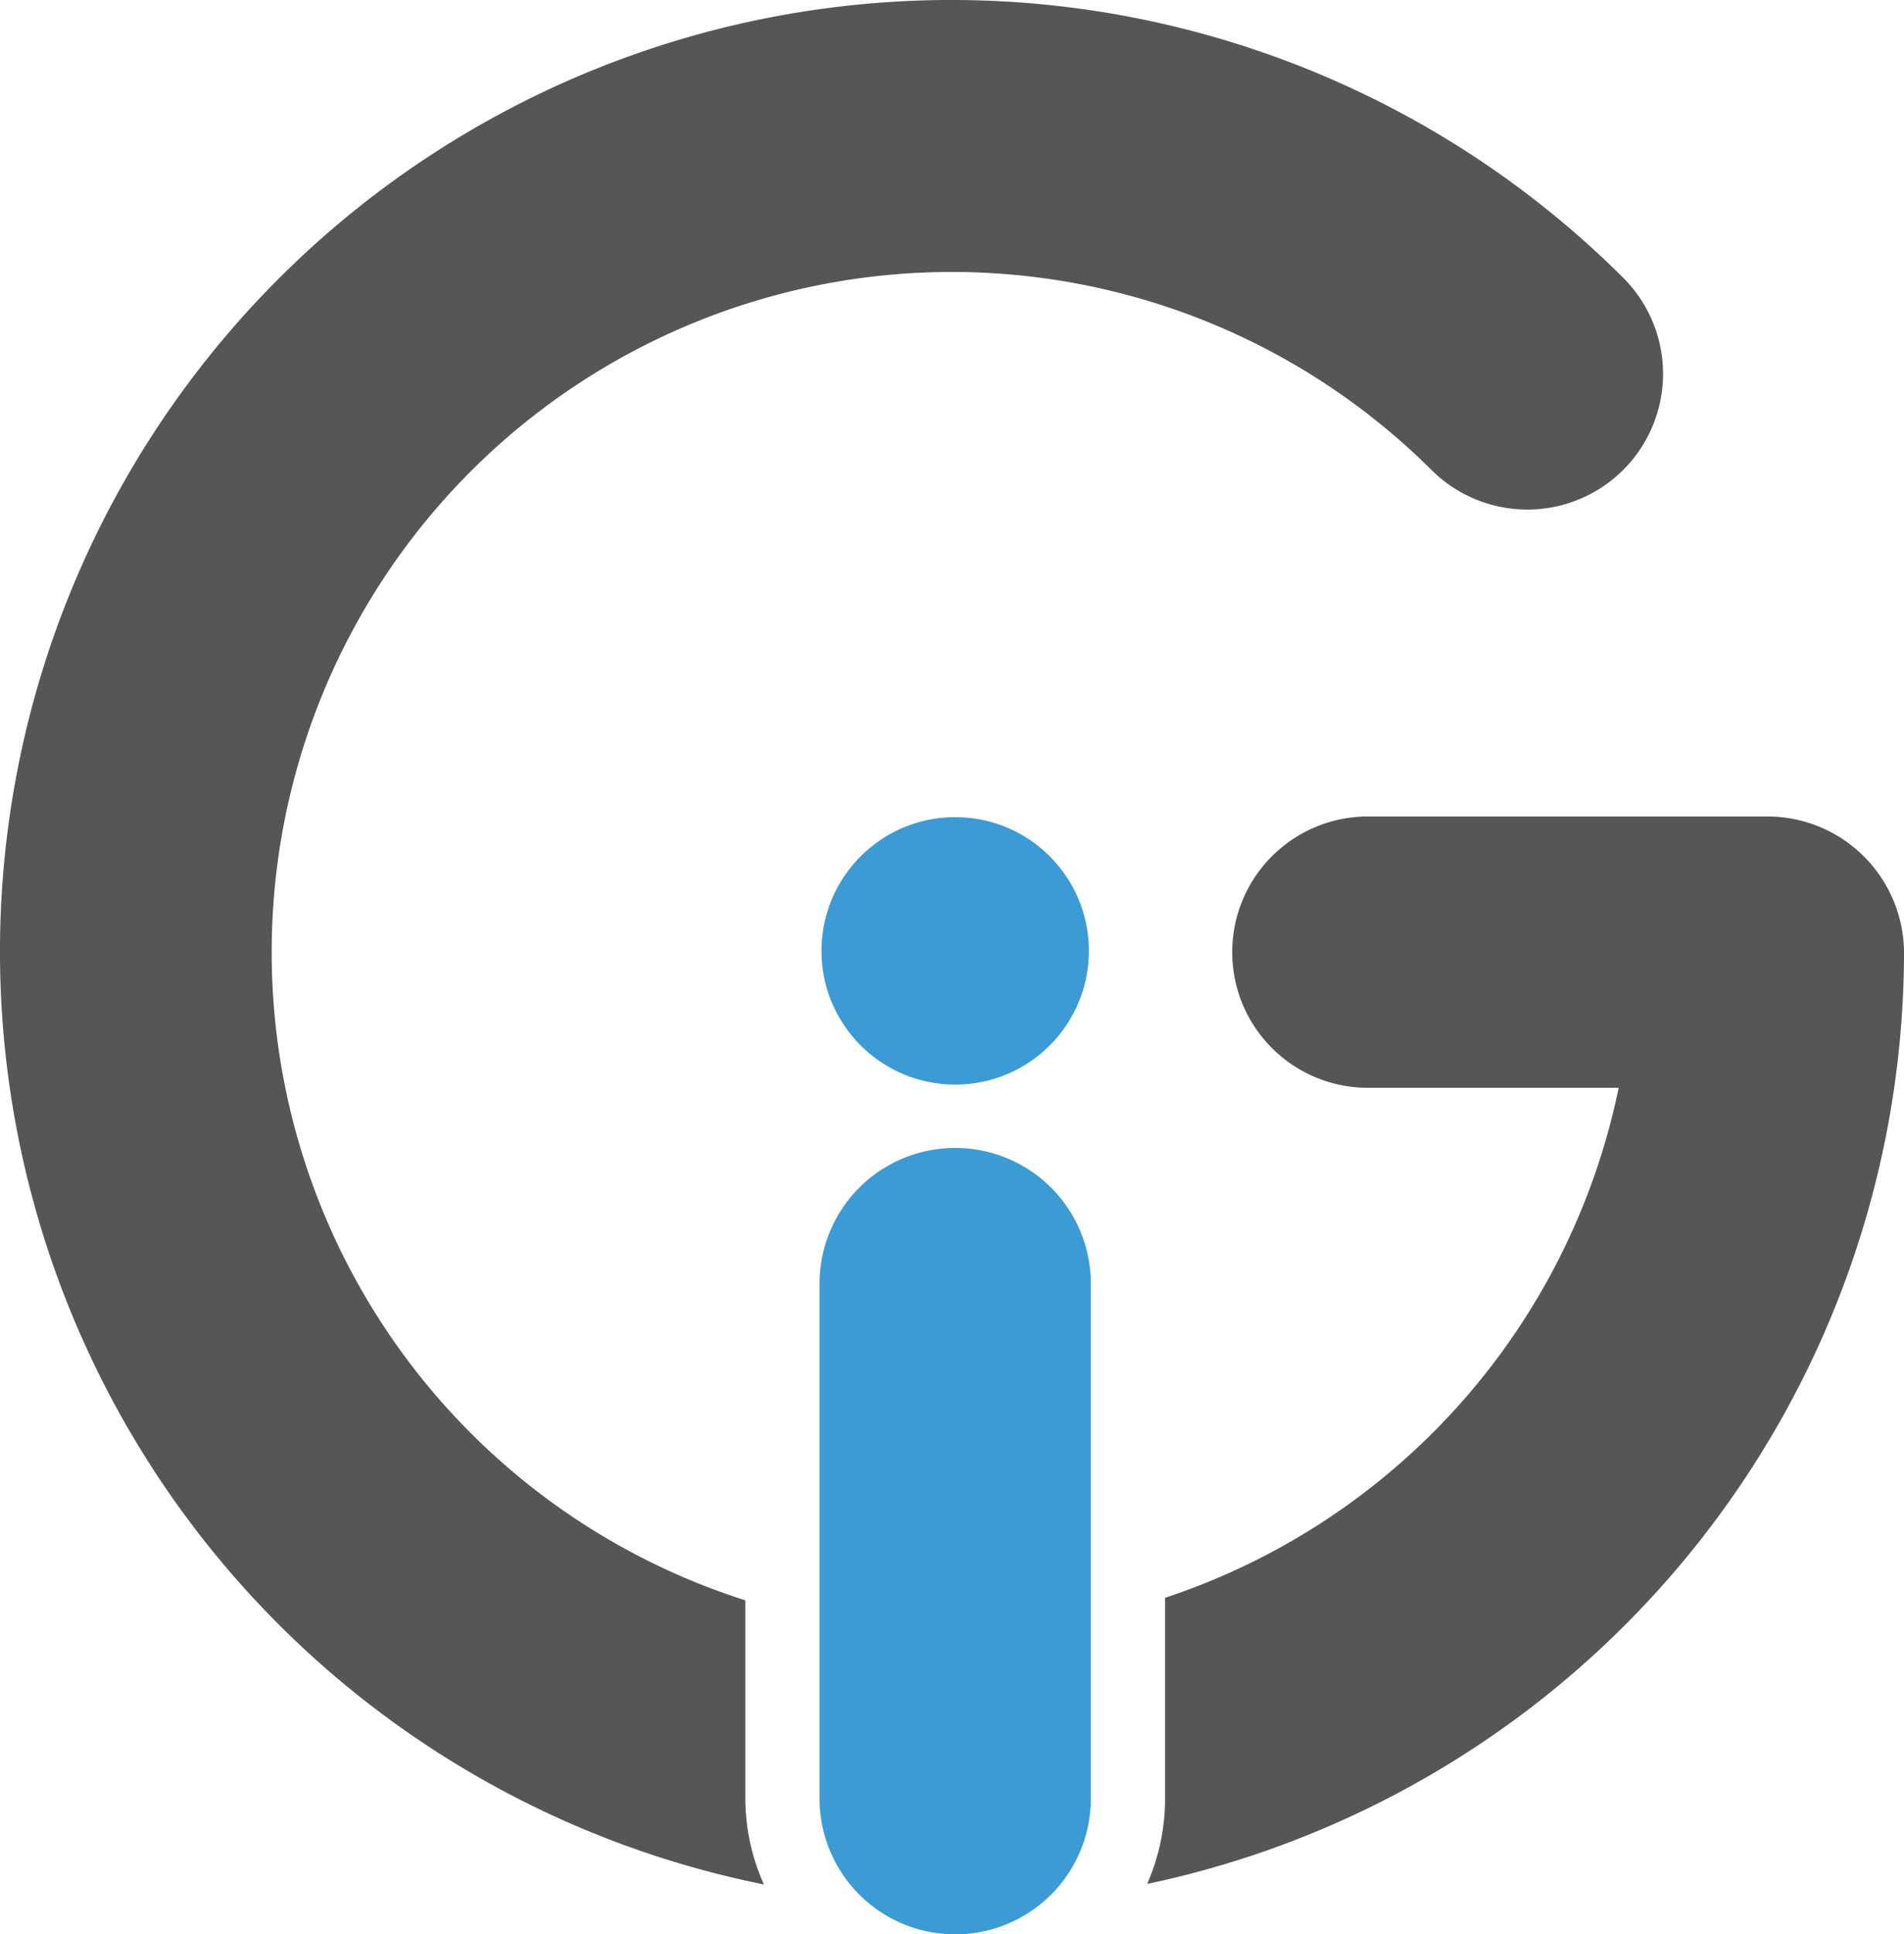 <?xml version="1.0" encoding="UTF-8"?> <svg xmlns="http://www.w3.org/2000/svg" width="91.631" height="93.078" viewBox="0 0 91.631 93.078"><g id="Group_751" data-name="Group 751" transform="translate(1427 -478.829)"><g id="Group_8" data-name="Group 8" transform="translate(-1427 478.829)"><path id="Path_24" data-name="Path 24" d="M146.727,230.341a6.531,6.531,0,0,1-6.527-6.528V199.027a6.527,6.527,0,0,1,13.055,0v24.786A6.531,6.531,0,0,1,146.727,230.341Z" transform="translate(-100.758 -137.263)" fill="#3c9bd5"></path><g id="Group_7" data-name="Group 7" transform="translate(0 0)"><path id="Path_25" data-name="Path 25" d="M47.97,99.651V90.106A32.732,32.732,0,1,1,81.039,35.761a6.532,6.532,0,0,0,9.237-9.237,45.787,45.787,0,1,0-41.412,77.252A10.11,10.11,0,0,1,47.97,99.651Z" transform="translate(-12.1 -13.1)" fill="#565656"></path><path id="Path_26" data-name="Path 26" d="M221.266,140.7H202.023a6.527,6.527,0,0,0,0,13.055h12.07a32.814,32.814,0,0,1-21.83,24.54v9.668a10.166,10.166,0,0,1-.862,4.1,45.863,45.863,0,0,0,36.425-44.83A6.577,6.577,0,0,0,221.266,140.7Z" transform="translate(-136.194 -101.412)" fill="#565656"></path></g></g><circle id="Ellipse_2" data-name="Ellipse 2" cx="6.435" cy="6.435" r="6.435" transform="translate(-1387.466 518.148)" fill="#3c9bd5"></circle></g></svg> 